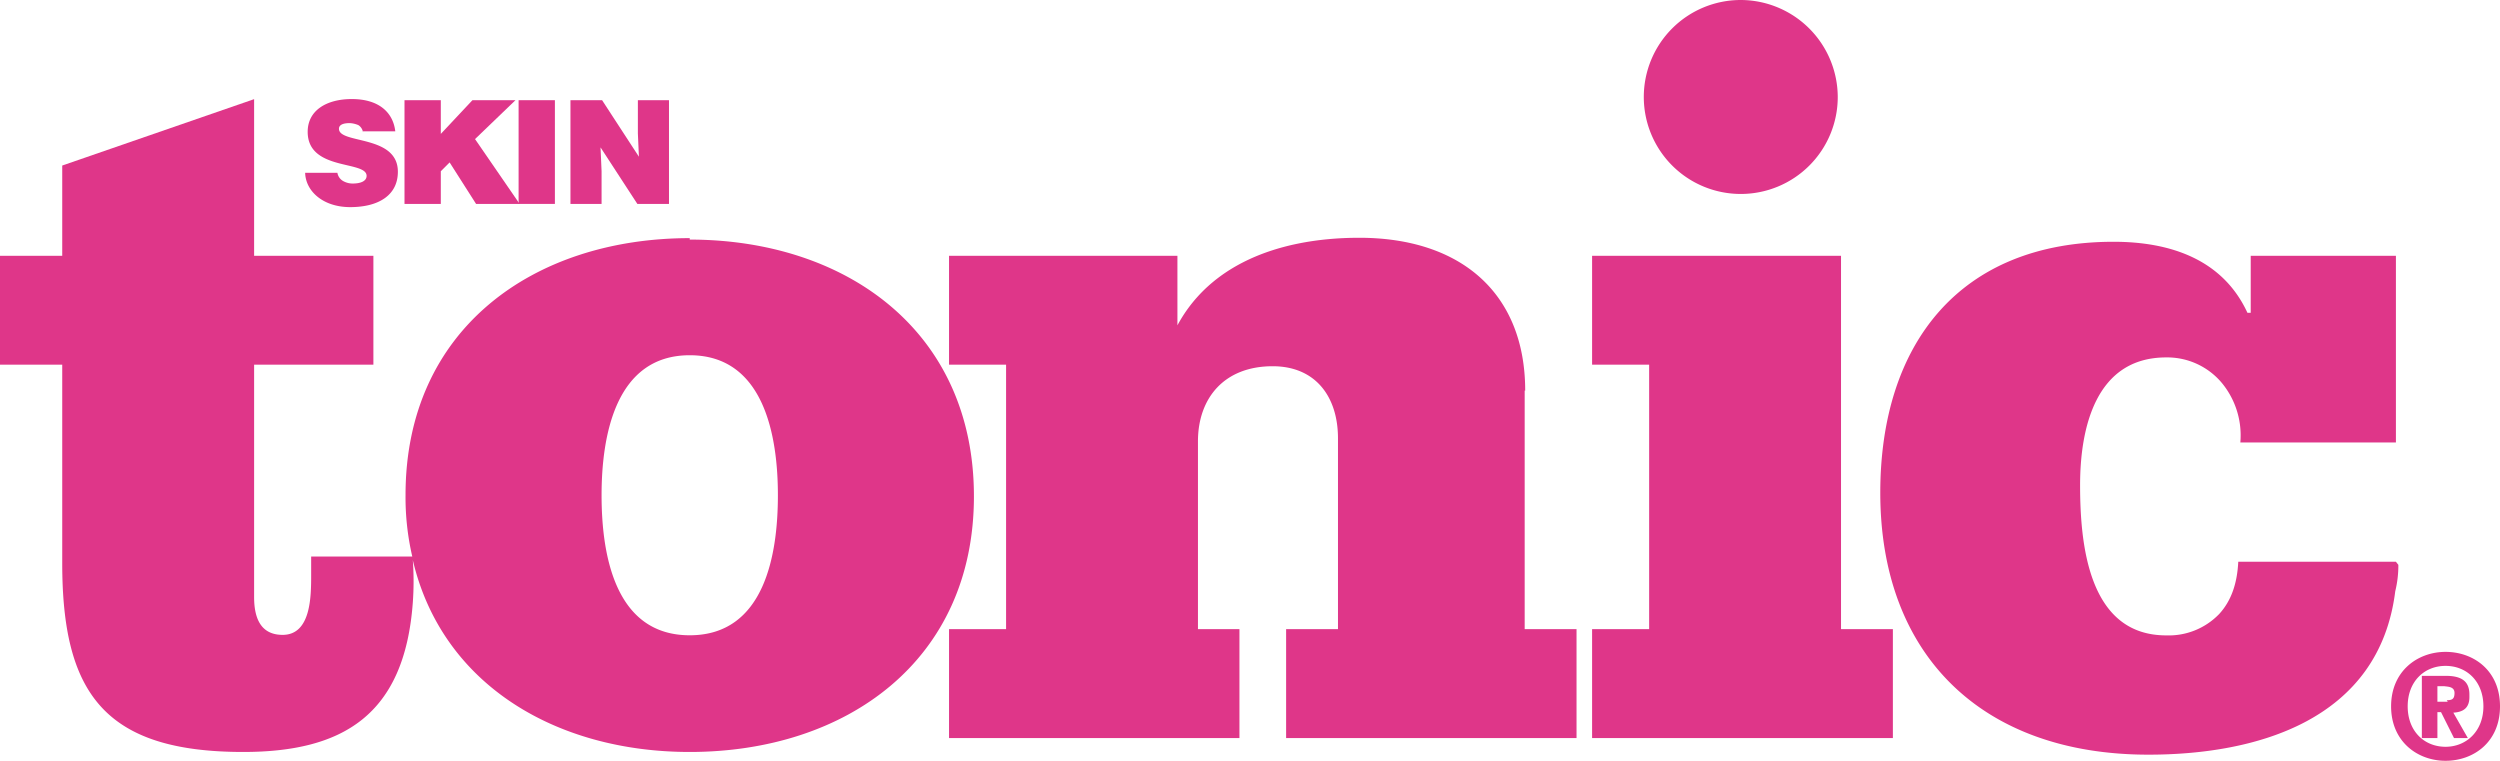 <svg xmlns="http://www.w3.org/2000/svg" xmlns:xlink="http://www.w3.org/1999/xlink" viewBox="0 0 482.07 146.7"><defs><clipPath id="a" transform="translate(-7 -57.68)"><rect x="-195" y="-167" width="842" height="595" fill="none"/></clipPath></defs><title>Skin-tonic_logo</title><g clip-path="url(#a)"><g clip-path="url(#a)"><path d="M342.67,57.68a18.7,18.7,0,1,0,18.7,18.7,18.76,18.76,0,0,0-18.7-18.7" transform="translate(-7 -57.68)" fill="#df3689"/></g><g clip-path="url(#a)"><path d="M140,103.6c-30.2,0-54.8,17.6-54.8,49.5a50.48,50.48,0,0,0,1.3,11.9H67v3.5c0,4.1,0,11.6-5.5,11.6-4.4,0-5.5-3.5-5.5-7.3V128H79V107H56V76.8L19,89.6V107H7v21H19v38.28c0,24.9,8,36.4,34.9,36.4,19.2,0,31.1-7.1,32.7-28.8a56.09,56.09,0,0,0,0-8.2c5.6,23.9,27.5,37,53.4,37,30.2,0,54.8-17.6,54.8-49.3,0-31.9-24.7-49.5-54.8-49.5m0,76.3c-14.5,0-17-15.7-17-27s2.6-27,17-27,17,15.7,17,27-2.5,27-17,27M301.1,133c0-18.73-12.35-29.47-32-29.47-16,0-31.59,5.57-37.06,21.47h2V107H190v21h11v51H190v21h56V179h-8V142.8c0-8.4,5.1-14.5,14.4-14.5,8.3,0,12.6,5.9,12.6,13.9V179H255v21h56V179H301V133ZM362,107H314v21h11v51H314v21h58V179H362Zm107,59H438.6c-.2,4.1-1.3,7.5-3.7,10.1a13.51,13.51,0,0,1-10.2,4.1c-15.1,0-16.6-17.8-16.6-29,0-10.8,2.9-24.6,16.6-24.6a13.74,13.74,0,0,1,10.8,5A15.89,15.89,0,0,1,439,143h30V107H441v11h-.63c-4.7-10.2-14.7-13.7-25.8-13.7-29.8,0-45,19.8-45,48.4,0,31.3,19.6,50.5,51.7,50.5,21,0,44.5-6.7,47.6-31.5a21,21,0,0,0,.6-5.1m13.7,25c0-2.7-1.7-3.6-4.6-3.6H474v12h3v-5h.7l2.5,5h2.67l-2.8-4.9c1.9-.1,3.1-.9,3.1-3M479,193h-2v-3h1.3c.8.1,2,.1,2,1.3s-.5,1.4-1.5,1.4m-.23-9.32c-5.4,0-10.5,3.7-10.5,10.5s5.1,10.5,10.5,10.5,10.5-3.6,10.5-10.5-5.1-10.5-10.5-10.5m0,18.3c-4.1,0-7.3-3-7.3-7.8s3.2-7.8,7.3-7.8,7.3,3,7.3,7.8-3.3,7.8-7.3,7.8" transform="translate(-7 -57.68)" fill="#df3689"/></g><g clip-path="url(#a)"><path d="M77,83.2a2,2,0,0,0-.89-1.39,4.81,4.81,0,0,0-1.68-.39c-1.38,0-2.07.39-2.07,1.09,0,3,11.36,1.08,11.36,8.29,0,4.55-3.76,6.82-9.19,6.82-5.23,0-8.59-3.06-8.69-6.62h6.22a2.25,2.25,0,0,0,1.09,1.58,3.71,3.71,0,0,0,1.87.49c1.58,0,2.67-.49,2.67-1.48,0-3-11.36-.89-11.36-8.49,0-4.15,3.66-6.32,8.5-6.32,5.43,0,8,2.76,8.39,6.22H77Z" transform="translate(-7 -57.68)" fill="#df3689"/></g><g clip-path="url(#a)"><polygon points="78 19.32 85 19.32 85 25.82 91.1 19.32 99.4 19.32 91.6 26.82 100.2 39.32 91.8 39.32 86.7 31.32 85 33.02 85 39.32 78 39.32 78 19.32" fill="#df3689"/></g><g clip-path="url(#a)"><rect x="100" y="19.32" width="7" height="20" fill="#df3689"/></g><g clip-path="url(#a)"><polygon points="123.2 30.22 123 25.72 123 19.32 129 19.32 129 39.32 122.9 39.32 115.8 28.42 116 33.02 116 39.32 110 39.32 110 19.32 116.1 19.32 123.2 30.22" fill="#df3689"/></g></g></svg>